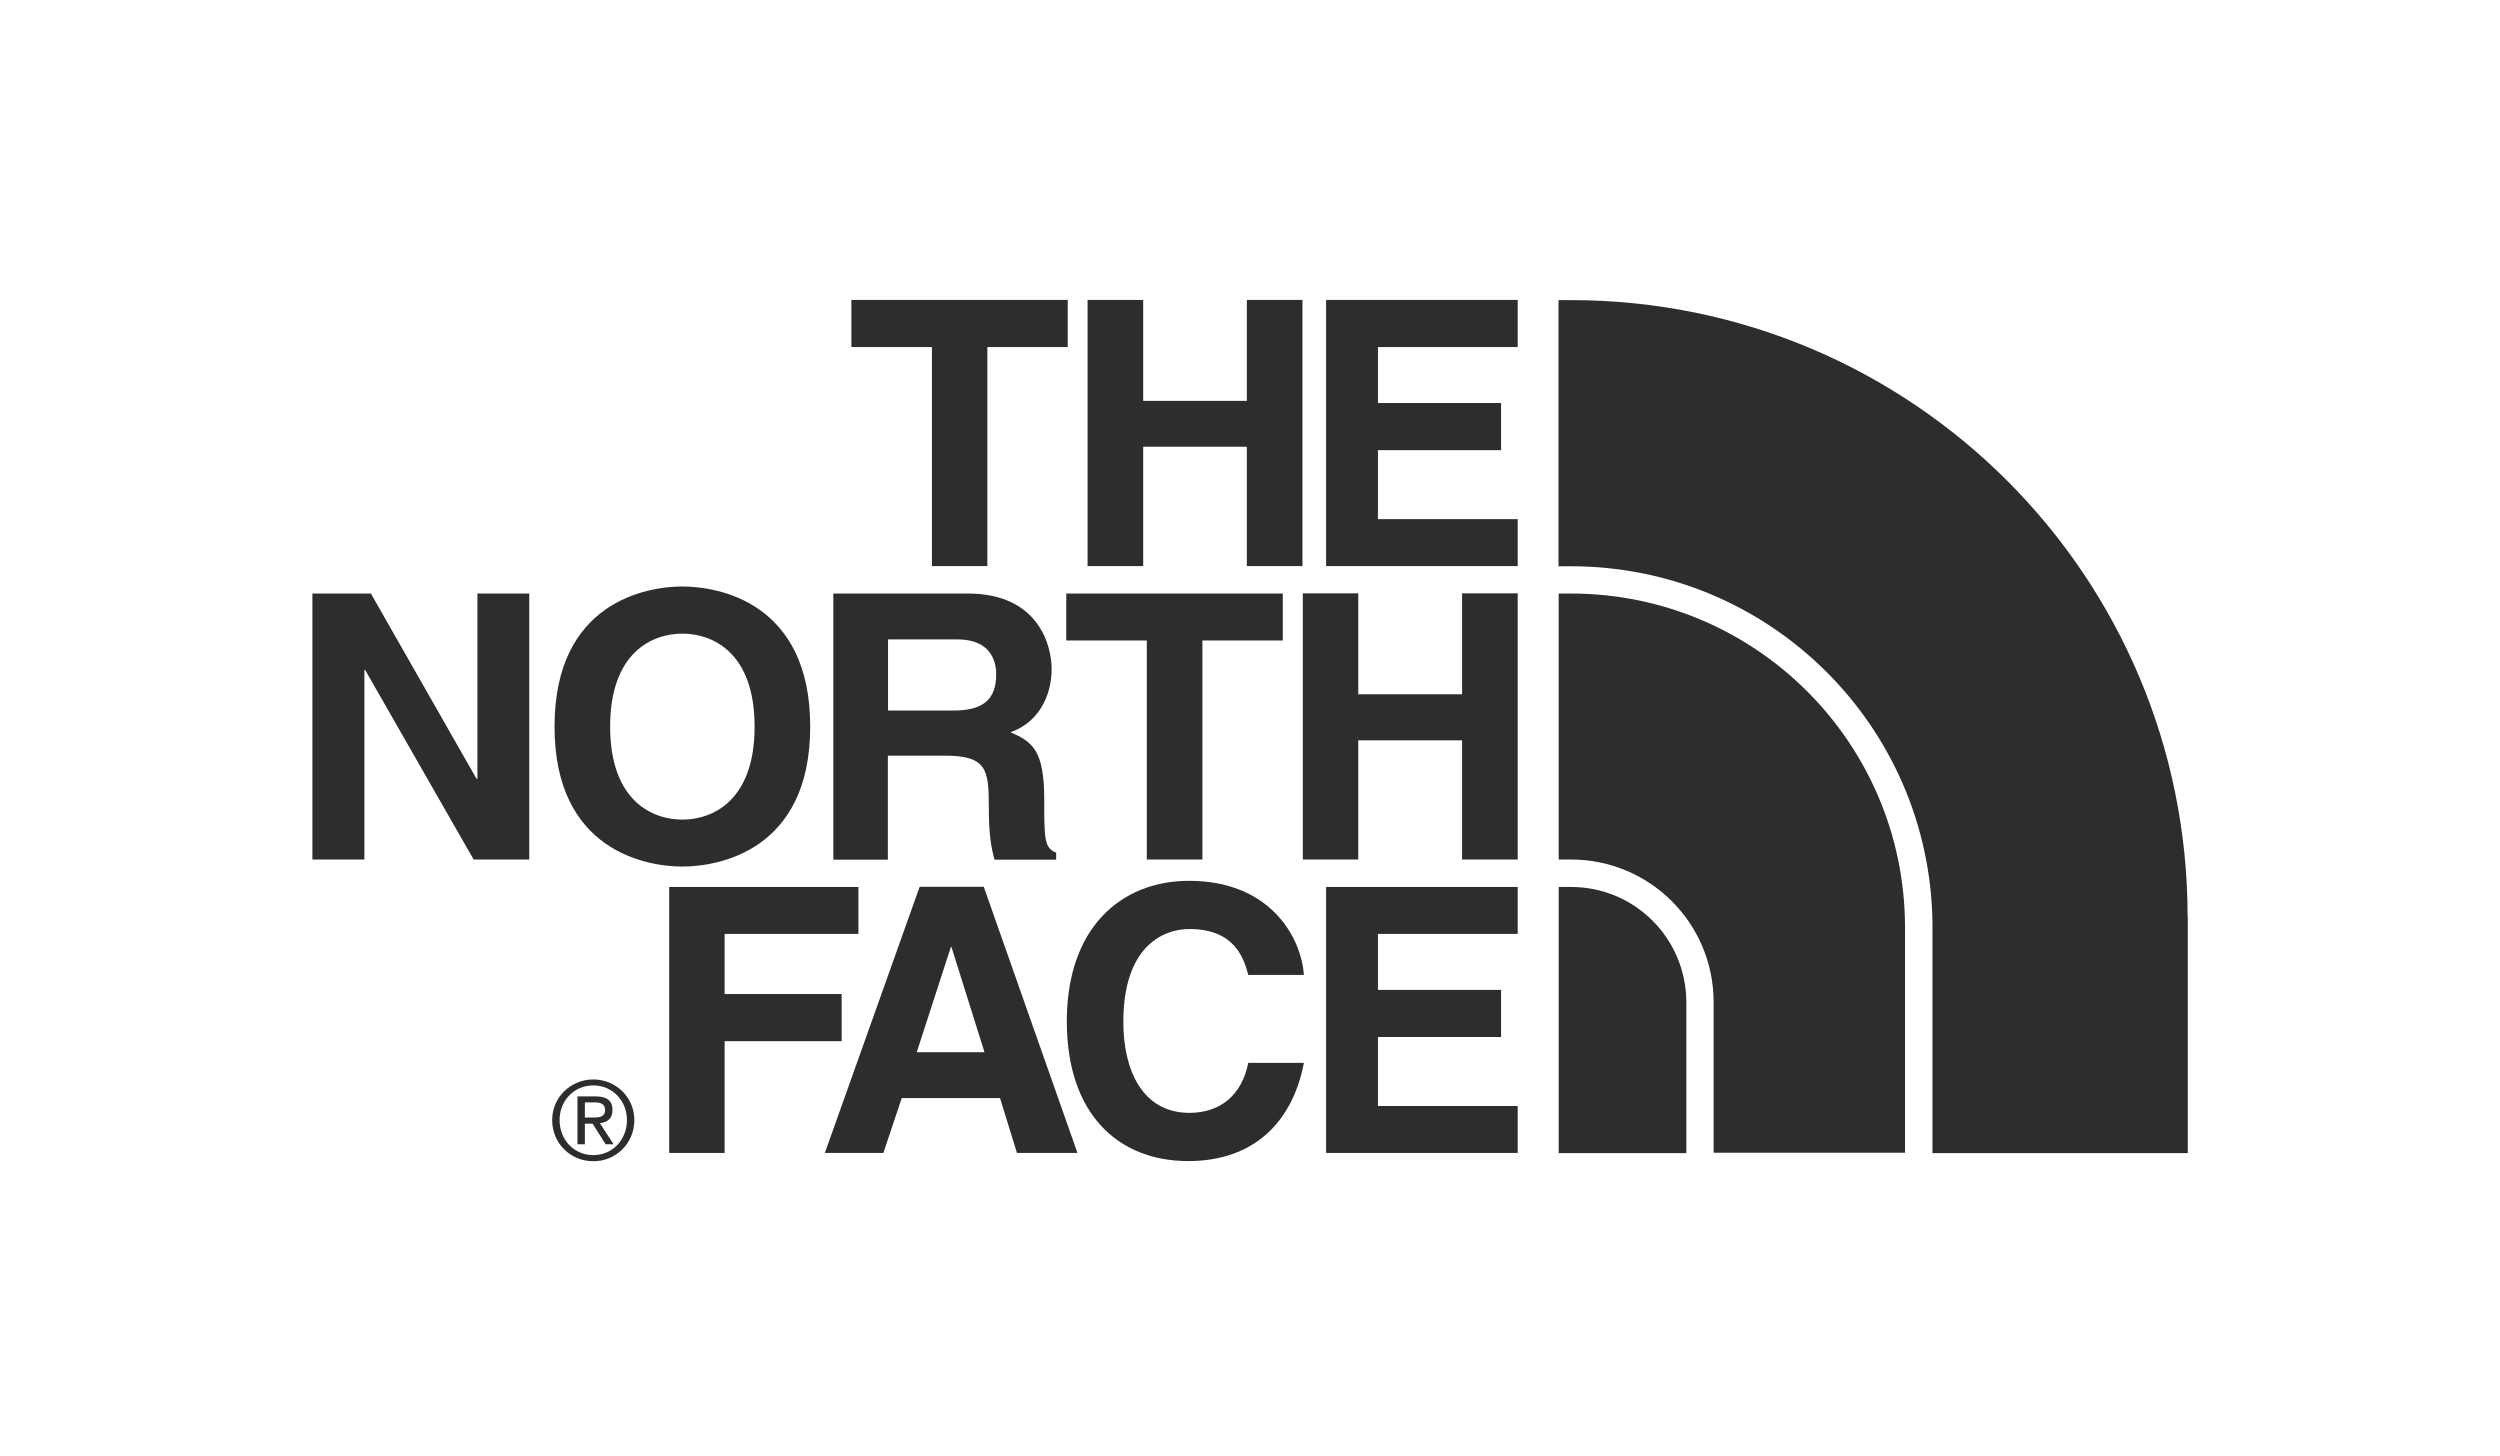 <?xml version="1.0" encoding="utf-8"?>
<!-- Generator: Adobe Illustrator 25.3.1, SVG Export Plug-In . SVG Version: 6.00 Build 0)  -->
<svg version="1.1" id="Layer_1" xmlns="http://www.w3.org/2000/svg" xmlns:xlink="http://www.w3.org/1999/xlink" x="0px" y="0px"
	 viewBox="0 0 138.45 80.65" style="enable-background:new 0 0 138.45 80.65;" xml:space="preserve">
<style type="text/css">
	.st0{fill:#2D2C2F;}
	.st1{fill:#EA0029;}
	.st2{fill:#0068C7;}
	.st3{fill:#231F20;}
	.st4{fill:#F26524;}
	.st5{fill:#7BB3CC;}
	.st6{fill:#5FC8D7;}
	.st7{fill:#B0B835;}
	.st8{fill:#003462;}
	.st9{fill:#FBB54A;}
	.st10{fill:#93BDE5;}
	.st11{fill:#B6407B;}
	.st12{fill:#009EDE;}
	.st13{fill:#4CB748;}
	.st14{fill:#EE202E;}
	.st15{fill:#53584C;}
	.st16{fill:#0F8E60;}
	.st17{fill:#008DA7;}
	.st18{fill:#97C2AA;}
	.st19{fill:#ED0874;}
	.st20{fill:#C13122;}
	.st21{fill:#C51F30;}
	.st22{fill:#C40158;}
	.st23{fill:#91D3CE;}
	.st24{fill:#F38490;}
	.st25{fill:#590048;}
	.st26{fill:#7B2900;}
	.st27{fill:#D41920;}
	.st28{fill:#EA8B1C;}
	.st29{fill:#FFFFFF;}
	.st30{fill:#003768;}
	.st31{fill:#CD152C;}
	.st32{fill:#C31230;}
	.st33{fill:#FFCE01;}
	.st34{fill:#FFCF01;}
	.st35{fill:#808184;}
	.st36{fill:url(#SVGID_1_);}
	.st37{fill:url(#SVGID_2_);}
	.st38{fill:#387C2B;}
	.st39{fill:#88B04B;}
	.st40{fill-rule:evenodd;clip-rule:evenodd;fill:#2D2C2F;}
	.st41{fill:#9D2235;}
	.st42{fill:#FFDD00;}
	.st43{fill:#BA333F;}
	.st44{fill:#7A3230;}
	.st45{fill:#FDF4CC;}
	.st46{fill:#FF5100;}
	.st47{fill:#ED3024;}
	.st48{fill:#0D4E96;}
	.st49{fill:#265EAB;}
	.st50{fill:url(#SVGID_3_);}
	.st51{fill:url(#SVGID_4_);}
	.st52{fill:url(#SVGID_5_);}
	.st53{fill:url(#SVGID_6_);}
	.st54{fill:url(#SVGID_7_);}
	.st55{fill:url(#SVGID_8_);}
	.st56{fill:#222222;}
	.st57{fill-rule:evenodd;clip-rule:evenodd;fill:#222222;}
	.st58{fill:#F37021;}
	.st59{fill:url(#SVGID_9_);}
	.st60{fill:url(#SVGID_10_);}
	.st61{fill:url(#SVGID_11_);}
	.st62{fill:url(#SVGID_12_);}
	.st63{fill:url(#SVGID_13_);}
	.st64{fill:url(#SVGID_14_);}
	.st65{fill:url(#SVGID_15_);}
	.st66{fill:url(#SVGID_16_);}
	.st67{fill:none;stroke:#222222;stroke-width:0.5;stroke-miterlimit:10;}
	.st68{fill:#403A60;}
</style>
<g>
	<g>
		<polygon class="st0" points="54.68,31.35 51.61,31.35 51.61,19.22 47.15,19.22 47.15,16.61 59.13,16.61 59.13,19.22 54.68,19.22 
					"/>
		<polygon class="st0" points="63.31,24.74 63.31,31.35 60.23,31.35 60.23,16.61 63.31,16.61 63.31,22.2 69.05,22.2 69.05,16.61 
			72.13,16.61 72.13,31.35 69.05,31.35 69.05,24.74 		"/>
		<polygon class="st0" points="84.05,19.22 76.31,19.22 76.31,22.32 83.13,22.32 83.13,24.93 76.31,24.93 76.31,28.75 84.05,28.75 
			84.05,31.35 73.44,31.35 73.44,16.61 84.05,16.61 		"/>
		<polygon class="st0" points="26.44,32.87 29.31,32.87 29.31,47.6 26.23,47.6 20.22,37.1 20.18,37.1 20.18,47.6 17.3,47.6 
			17.3,32.87 20.54,32.87 26.39,43.13 26.44,43.13 		"/>
		<path class="st0" d="M37.79,32.48c1.95,0,7.08,0.84,7.08,7.76c0,6.91-5.13,7.75-7.08,7.75c-1.95,0-7.08-0.84-7.08-7.75
			C30.71,33.32,35.84,32.48,37.79,32.48 M37.79,45.39c1.66,0,4-1.03,4-5.15c0-4.12-2.34-5.15-4-5.15c-1.66,0-4,1.03-4,5.15
			C33.79,44.36,36.13,45.39,37.79,45.39"/>
		<polygon class="st0" points="66.59,47.6 63.51,47.6 63.51,35.47 59.05,35.47 59.05,32.87 71.04,32.87 71.04,35.47 66.59,35.47 		
			"/>
		<polygon class="st0" points="75.22,41 75.22,47.6 72.15,47.6 72.15,32.86 75.22,32.86 75.22,38.45 80.97,38.45 80.97,32.86 
			84.05,32.86 84.05,47.6 80.97,47.6 80.97,41 		"/>
		<path class="st0" d="M46.15,32.87h7.45c3.92,0,4.64,2.89,4.64,4.17c0,1.62-0.83,3.02-2.28,3.51c1.21,0.53,1.87,0.98,1.87,3.73
			c0,2.15,0,2.69,0.66,2.94v0.39h-3.41c-0.2-0.69-0.32-1.46-0.32-2.97c0-2.01-0.12-2.79-2.41-2.79h-3.18v5.76h-3.02V32.87z
			 M52.79,39.35c1.6,0,2.38-0.56,2.38-2.01c0-0.78-0.35-1.93-2.15-1.93h-3.84v3.94H52.79z"/>
		<polygon class="st0" points="40.13,63.85 37.06,63.85 37.06,49.12 47.54,49.12 47.54,51.72 40.13,51.72 40.13,55.05 46.61,55.05 
			46.61,57.66 40.13,57.66 		"/>
		<path class="st0" d="M48.92,63.85h-3.24l5.25-14.74h3.55l5.19,14.74h-3.35l-0.94-3.04h-5.44L48.92,63.85z M50.77,58.27h3.75
			l-1.83-5.83h-0.03L50.77,58.27z"/>
		<path class="st0" d="M69.13,53.99c-0.24-0.88-0.72-2.54-3.26-2.54c-1.48,0-3.66,0.98-3.66,5.15c0,2.65,1.05,5.03,3.66,5.03
			c1.7,0,2.9-0.97,3.26-2.77h3.08c-0.61,3.2-2.7,5.44-6.4,5.44c-3.92,0-6.73-2.64-6.73-7.74c0-5.15,2.97-7.78,6.78-7.78
			c4.41,0,6.19,3.04,6.35,5.21H69.13z"/>
		<polygon class="st0" points="84.05,51.72 76.31,51.72 76.31,54.82 83.13,54.82 83.13,57.43 76.31,57.43 76.31,61.25 84.05,61.25 
			84.05,63.85 73.44,63.85 73.44,49.12 84.05,49.12 		"/>
		<path class="st0" d="M32.86,59.78c1.23,0,2.27,0.97,2.27,2.25c0,1.3-1.03,2.28-2.27,2.28c-1.24,0-2.28-0.97-2.28-2.28
			C30.58,60.75,31.62,59.78,32.86,59.78 M32.86,63.97c1.05,0,1.86-0.84,1.86-1.94c0-1.08-0.81-1.92-1.86-1.92
			c-1.06,0-1.87,0.83-1.87,1.92C30.99,63.14,31.8,63.97,32.86,63.97 M31.98,60.72H33c0.63,0,0.92,0.25,0.92,0.76
			c0,0.48-0.3,0.68-0.7,0.72l0.76,1.17h-0.44l-0.72-1.14h-0.43v1.14h-0.41V60.72z M32.39,61.89h0.43c0.36,0,0.69-0.02,0.69-0.43
			c0-0.35-0.3-0.41-0.58-0.41h-0.54V61.89z"/>
		<path class="st0" d="M121.15,50.77c0-18.88-15.28-34.15-34.16-34.15h-0.68v14.74H87c10.98,0,19.89,8.82,20.02,19.77h0v12.73h14.14
			V50.77z"/>
		<path class="st0" d="M87,49.12h-0.68v14.74h7.07v-8.34C93.39,51.97,90.53,49.12,87,49.12"/>
		<path class="st0" d="M105.5,51.3c-0.04-10.19-8.3-18.42-18.49-18.43h-0.69v0v2.95V47.6H87c4.37,0,7.9,3.53,7.9,7.9v8.34h10.6V51.3
			z"/>
	</g>
</g>
</svg>
